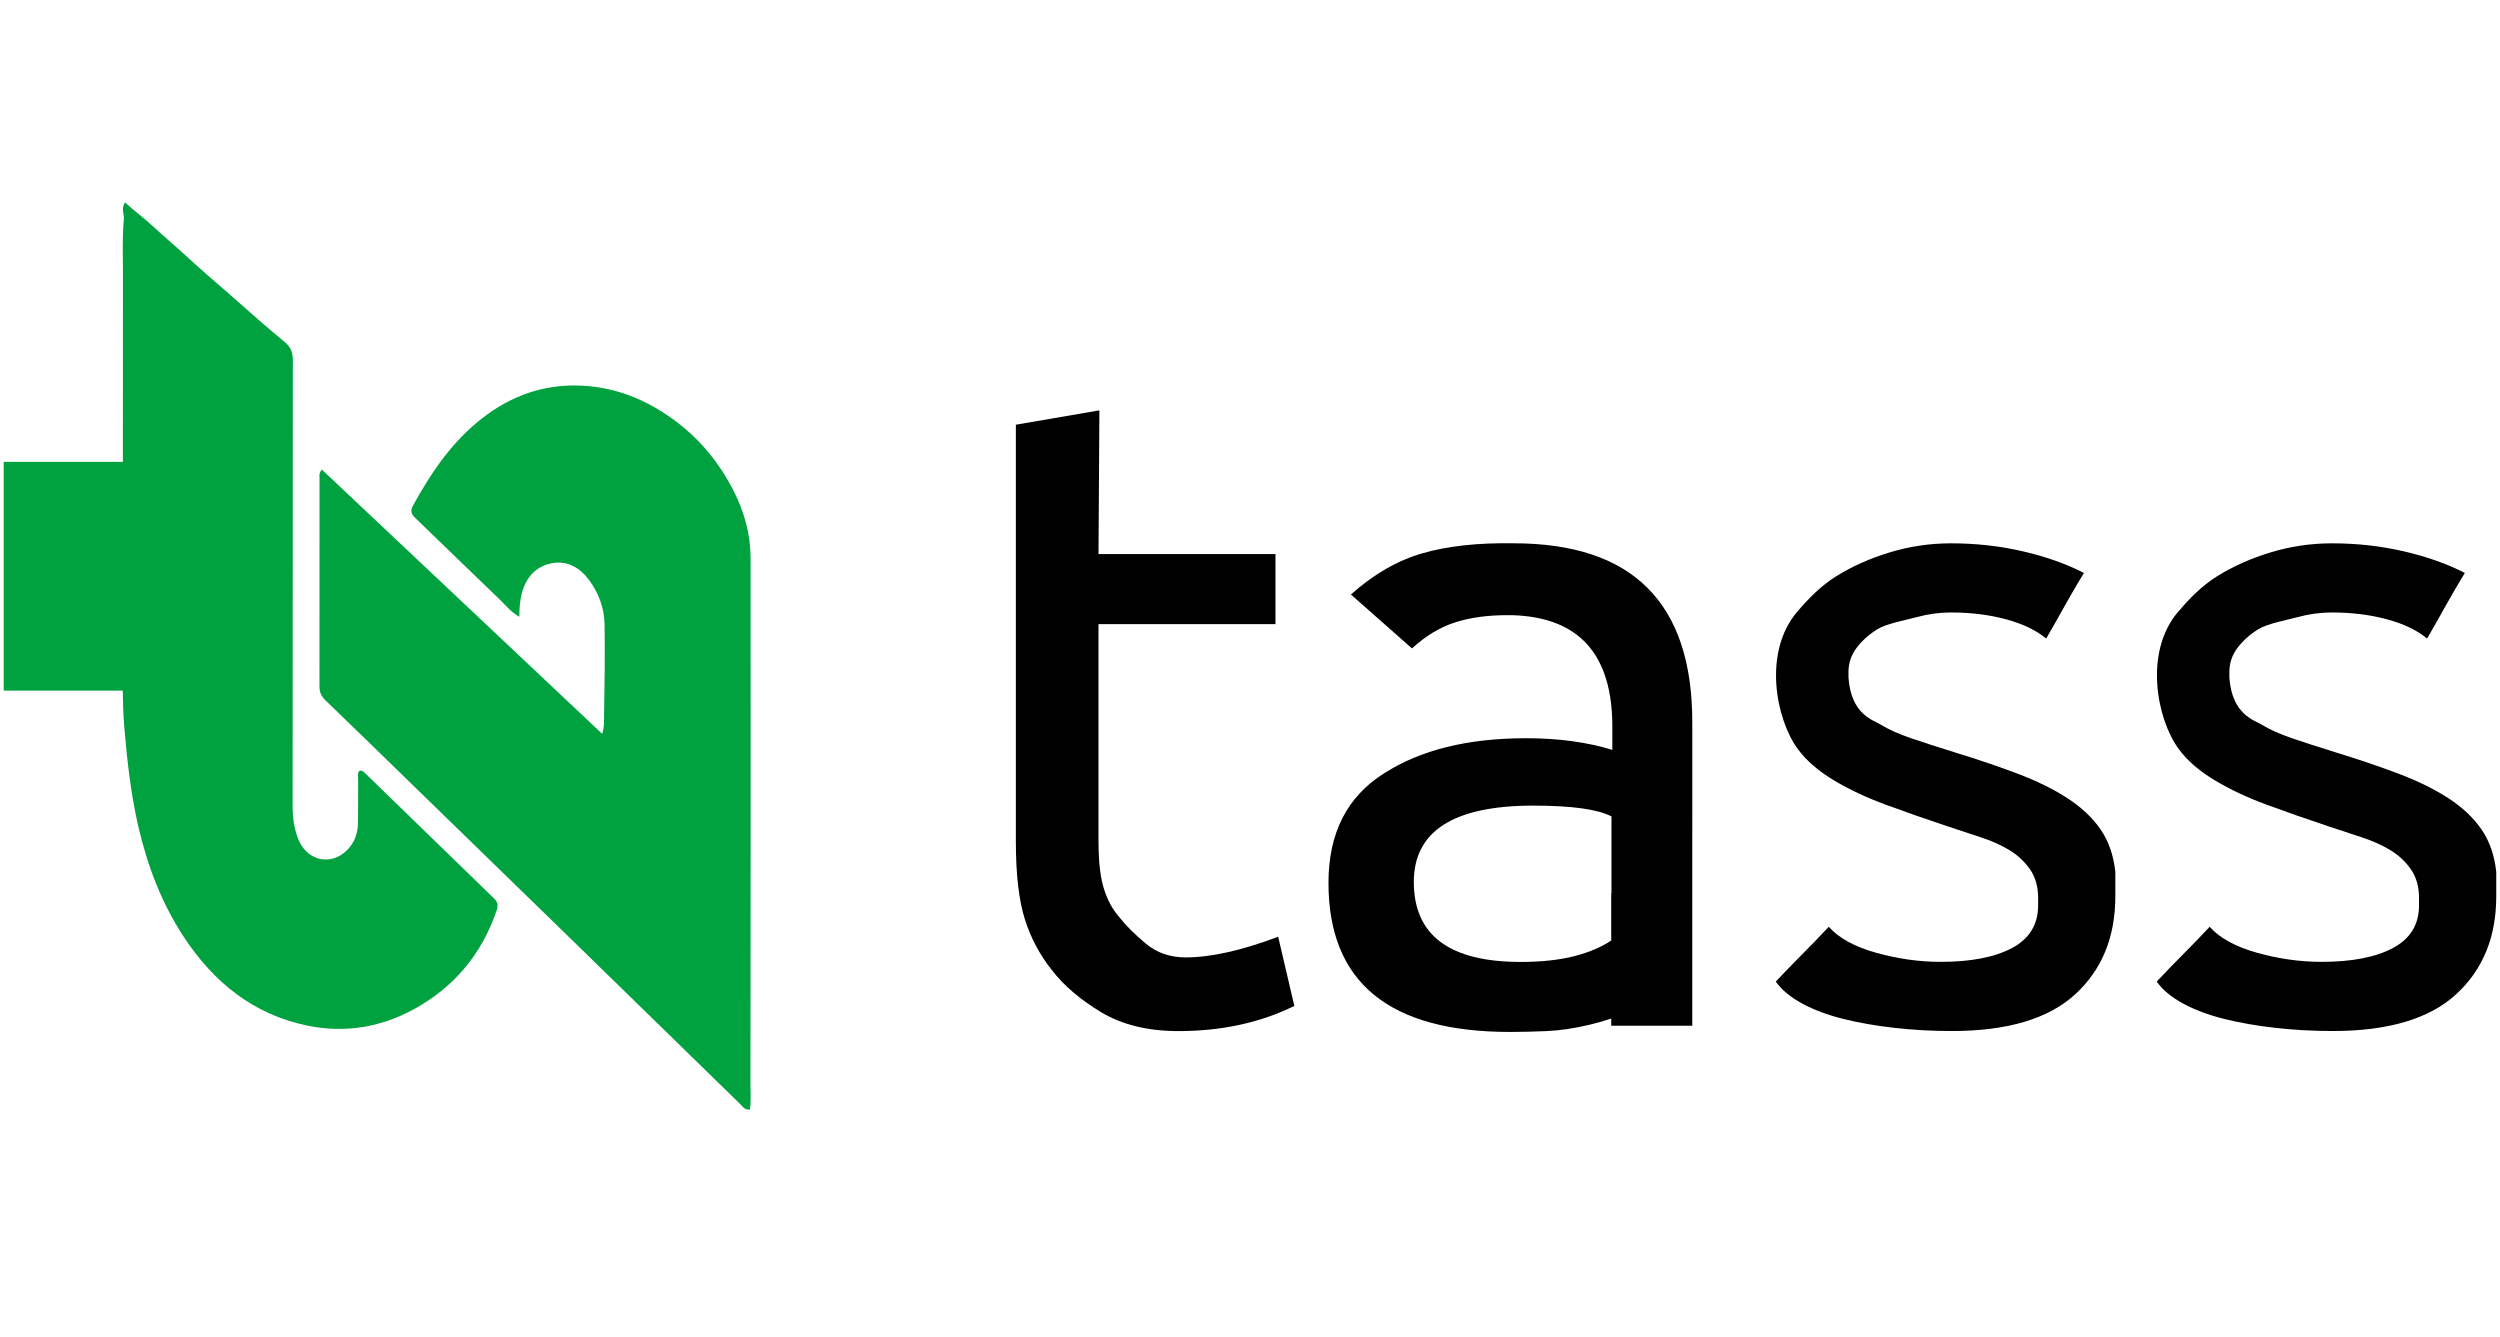 <?xml version="1.0" encoding="utf-8"?>
<!-- Generator: Adobe Illustrator 16.0.0, SVG Export Plug-In . SVG Version: 6.00 Build 0)  -->
<!DOCTYPE svg PUBLIC "-//W3C//DTD SVG 1.1//EN" "http://www.w3.org/Graphics/SVG/1.1/DTD/svg11.dtd">
<svg version="1.1" id="圖層_1" xmlns="http://www.w3.org/2000/svg" xmlns:xlink="http://www.w3.org/1999/xlink" x="0px" y="0px"
	 width="186.977px" height="100px" viewBox="0 0 186.977 100" enable-background="new 0 0 186.977 100" xml:space="preserve">
<g>
	<g>
		<path d="M95.394,41.439v5.24H82.157v16.127c0,0.85,0.033,1.566,0.103,2.148c0.066,0.582,0.167,1.086,0.301,1.512
			c0.135,0.426,0.292,0.807,0.472,1.143c0.179,0.336,0.401,0.66,0.672,0.975c0.492,0.627,1.153,1.287,1.98,1.981
			c0.828,0.694,1.826,1.041,2.99,1.041c1.881,0,4.188-0.517,6.92-1.546l1.21,5.174c-2.554,1.256-5.442,1.883-8.667,1.883
			c-2.285,0-4.21-0.472-5.778-1.41c-1.566-0.943-2.8-1.994-3.694-3.158c-0.896-1.121-1.568-2.387-2.016-3.797
			c-0.448-1.412-0.673-3.348-0.673-5.813V31.764l6.248-1.073L82.158,41.44L95.394,41.439L95.394,41.439z"/>
		<path d="M150.485,70.901c1.3-0.694,1.949-1.759,1.949-3.19v-0.539c0-0.85-0.201-1.566-0.604-2.149
			c-0.404-0.581-0.919-1.062-1.547-1.444c-0.629-0.379-1.354-0.703-2.185-0.973c-0.828-0.271-1.646-0.539-2.451-0.809
			c-1.613-0.537-3.146-1.074-4.604-1.61c-1.457-0.537-2.742-1.144-3.863-1.813c-1.118-0.672-2.049-1.438-2.721-2.353
			c-1.646-2.235-2.626-7.263-0.032-10.279c0.833-0.972,1.735-1.914,2.922-2.654c1.187-0.738,2.521-1.331,3.997-1.778
			c1.479-0.447,3.001-0.674,4.568-0.674c1.883,0,3.685,0.202,5.409,0.605c1.726,0.402,3.234,0.94,4.535,1.611
			c-0.492,0.807-0.964,1.613-1.412,2.42c-0.447,0.806-0.917,1.636-1.41,2.484c-0.763-0.628-1.77-1.108-3.023-1.443
			c-1.253-0.337-2.62-0.505-4.099-0.505c-0.851,0-1.69,0.112-2.52,0.337c-0.83,0.224-2.313,0.5-2.964,0.902
			c-0.647,0.404-1.175,0.873-1.578,1.411c-0.402,0.537-0.604,1.143-0.604,1.813v0.402c0.197,2.777,1.845,3.174,2.427,3.531
			s1.333,0.693,2.25,1.008c0.919,0.313,2.026,0.672,3.325,1.074c1.747,0.537,3.327,1.076,4.737,1.612
			c1.41,0.538,2.63,1.144,3.66,1.813c1.031,0.672,1.848,1.443,2.452,2.316c0.605,0.875,0.976,1.938,1.108,3.191v1.814
			c0,3.047-0.996,5.486-2.989,7.322c-1.992,1.836-5.073,2.758-9.238,2.758c-1.478,0-2.911-0.08-4.3-0.238
			c-1.388-0.156-2.665-0.379-3.83-0.67c-1.164-0.293-2.183-0.672-3.057-1.143c-0.873-0.473-1.533-1.02-1.982-1.646
			c0.673-0.715,1.334-1.398,1.982-2.049s1.311-1.332,1.981-2.051c0.762,0.854,1.949,1.5,3.562,1.949
			c1.612,0.447,3.202,0.673,4.77,0.673C147.396,71.943,149.188,71.595,150.485,70.901z"/>
		<path d="M178.973,70.901c1.3-0.694,1.949-1.759,1.949-3.19v-0.539c0-0.85-0.201-1.566-0.604-2.149
			c-0.403-0.581-0.92-1.062-1.547-1.444c-0.627-0.379-1.354-0.703-2.185-0.973c-0.827-0.271-1.646-0.539-2.451-0.809
			c-1.612-0.537-3.147-1.074-4.602-1.61c-1.457-0.537-2.744-1.144-3.863-1.813c-1.119-0.672-2.05-1.438-2.721-2.353
			c-1.646-2.235-2.626-7.263-0.033-10.279c0.834-0.972,1.733-1.914,2.922-2.654c1.186-0.738,2.52-1.331,3.996-1.778
			c1.479-0.447,3.002-0.674,4.569-0.674c1.883,0,3.685,0.202,5.408,0.605c1.725,0.402,3.236,0.94,4.536,1.611
			c-0.493,0.807-0.964,1.613-1.413,2.42c-0.447,0.806-0.917,1.636-1.409,2.484c-0.762-0.628-1.77-1.108-3.023-1.443
			c-1.254-0.337-2.62-0.505-4.099-0.505c-0.851,0-1.69,0.112-2.521,0.337c-0.829,0.224-2.314,0.5-2.962,0.902
			c-0.65,0.404-1.177,0.873-1.579,1.411c-0.403,0.537-0.605,1.143-0.605,1.813v0.402c0.198,2.777,1.846,3.174,2.427,3.531
			c0.583,0.357,1.334,0.693,2.252,1.008c0.918,0.313,2.024,0.672,3.324,1.074c1.746,0.537,3.326,1.076,4.736,1.612
			c1.409,0.538,2.63,1.144,3.662,1.813c1.029,0.672,1.847,1.443,2.452,2.316c0.604,0.875,0.975,1.938,1.108,3.191v1.814
			c0,3.047-0.997,5.486-2.99,7.322s-5.073,2.758-9.238,2.758c-1.478,0-2.91-0.08-4.301-0.238c-1.387-0.156-2.664-0.379-3.829-0.67
			c-1.164-0.293-2.183-0.672-3.056-1.143c-0.874-0.473-1.535-1.02-1.982-1.646c0.672-0.715,1.332-1.398,1.982-2.049
			c0.648-0.65,1.31-1.332,1.98-2.051c0.762,0.854,1.949,1.5,3.562,1.949c1.611,0.447,3.201,0.673,4.77,0.673
			C175.883,71.943,177.674,71.595,178.973,70.901z"/>
		<path d="M113.198,40.633c-2.645-0.044-4.906,0.202-6.788,0.741c-1.881,0.537-3.671,1.566-5.374,3.09l4.567,4.031
			c1.031-0.941,2.105-1.59,3.228-1.948c1.119-0.359,2.418-0.538,3.896-0.538h0.336c5.018,0.135,7.525,2.911,7.525,8.33v1.746
			c-1.882-0.58-4.031-0.873-6.45-0.873c-4.344,0-7.882,0.873-10.615,2.621c-2.777,1.746-4.165,4.479-4.165,8.195
			c0,7.436,4.522,11.152,13.571,11.152c0.85,0,1.771-0.021,2.755-0.064c0.984-0.045,2.049-0.201,3.191-0.472
			c0.526-0.124,1.073-0.28,1.63-0.464v0.535h6.063v-3.633v-6.287V54.003C126.567,45.091,122.109,40.633,113.198,40.633z
			 M120.505,66.796v3.543c-0.715,0.488-1.626,0.877-2.739,1.166c-1.12,0.291-2.464,0.439-4.031,0.439
			c-5.328,0-7.994-1.994-7.994-5.98c0-3.809,2.979-5.711,8.936-5.711c2.866,0,4.815,0.27,5.846,0.807v5.738h-0.017V66.796z"/>
	</g>
	<g>
		<path fill="#00A23F" d="M56.128,81.05c0.012-13.105,0.021-26.215,0.009-39.324c-0.002-1.772-0.479-3.468-1.283-5.042
			c-1.013-1.984-2.38-3.695-4.163-5.063c-2.265-1.736-4.786-2.771-7.662-2.791c-2.824-0.019-5.275,1.004-7.415,2.813
			c-2.029,1.718-3.474,3.878-4.733,6.187c-0.236,0.434-0.08,0.658,0.199,0.928c2.093,2.021,4.175,4.051,6.276,6.061
			c0.448,0.428,0.836,0.937,1.487,1.317c0.002-0.65,0.041-1.209,0.181-1.755c0.301-1.155,1.002-1.974,2.152-2.236
			c1.212-0.275,2.19,0.3,2.895,1.255c0.713,0.969,1.126,2.096,1.145,3.298c0.034,2.272,0.003,4.55-0.038,6.823
			c-0.009,0.418,0.031,0.842-0.142,1.363c-6.711-6.311-14.246-13.447-20.96-19.761c-0.237,0.252-0.179,0.467-0.179,0.661
			c-0.001,5.188,0.003,10.376-0.003,15.565c0,0.42,0.13,0.726,0.436,1.017c2.033,1.95,4.881,4.739,6.902,6.703
			c3.73,3.625,7.459,7.25,11.186,10.881c4.312,4.201,8.614,8.41,12.927,12.61c0.184,0.179,0.318,0.459,0.738,0.429
			C56.183,82.353,56.127,81.697,56.128,81.05z"/>
		<path fill="#00A23F" d="M27.287,57.808c-0.118-0.116-0.232-0.223-0.421-0.146c-0.145,0.201-0.078,0.436-0.08,0.654
			c-0.012,1.115,0.013,2.23-0.02,3.348c-0.023,0.828-0.365,1.567-0.997,2.09c-1.233,1.021-2.887,0.513-3.475-1.025
			c-0.303-0.793-0.41-1.607-0.409-2.465c0.013-12.927,0.003-20.419,0.017-33.346c0-0.581-0.171-0.977-0.614-1.344
			c-1.189-0.98-2.354-1.994-3.502-3.021c-1.265-1.132-2.574-2.211-3.818-3.366c-0.844-0.784-1.734-1.521-2.578-2.308
			c-0.637-0.595-1.357-1.102-2.031-1.738c-0.332,0.472-0.059,0.852-0.094,1.227c-0.134,1.4-0.065,2.807-0.068,4.209
			C9.19,26.199,9.188,30.339,9.19,34.544H0.276v17.109h8.906c0.01,0.889,0.035,1.777,0.109,2.668
			c0.214,2.535,0.486,5.047,1.063,7.531c0.68,2.924,1.729,5.682,3.373,8.191c2.238,3.416,5.225,5.846,9.303,6.672
			c2.769,0.563,5.45,0.121,7.921-1.232c3.003-1.646,5.078-4.109,6.188-7.38c0.136-0.399,0.091-0.636-0.177-0.896
			C33.737,64.076,30.512,60.942,27.287,57.808z"/>
	</g>
</g>
</svg>
